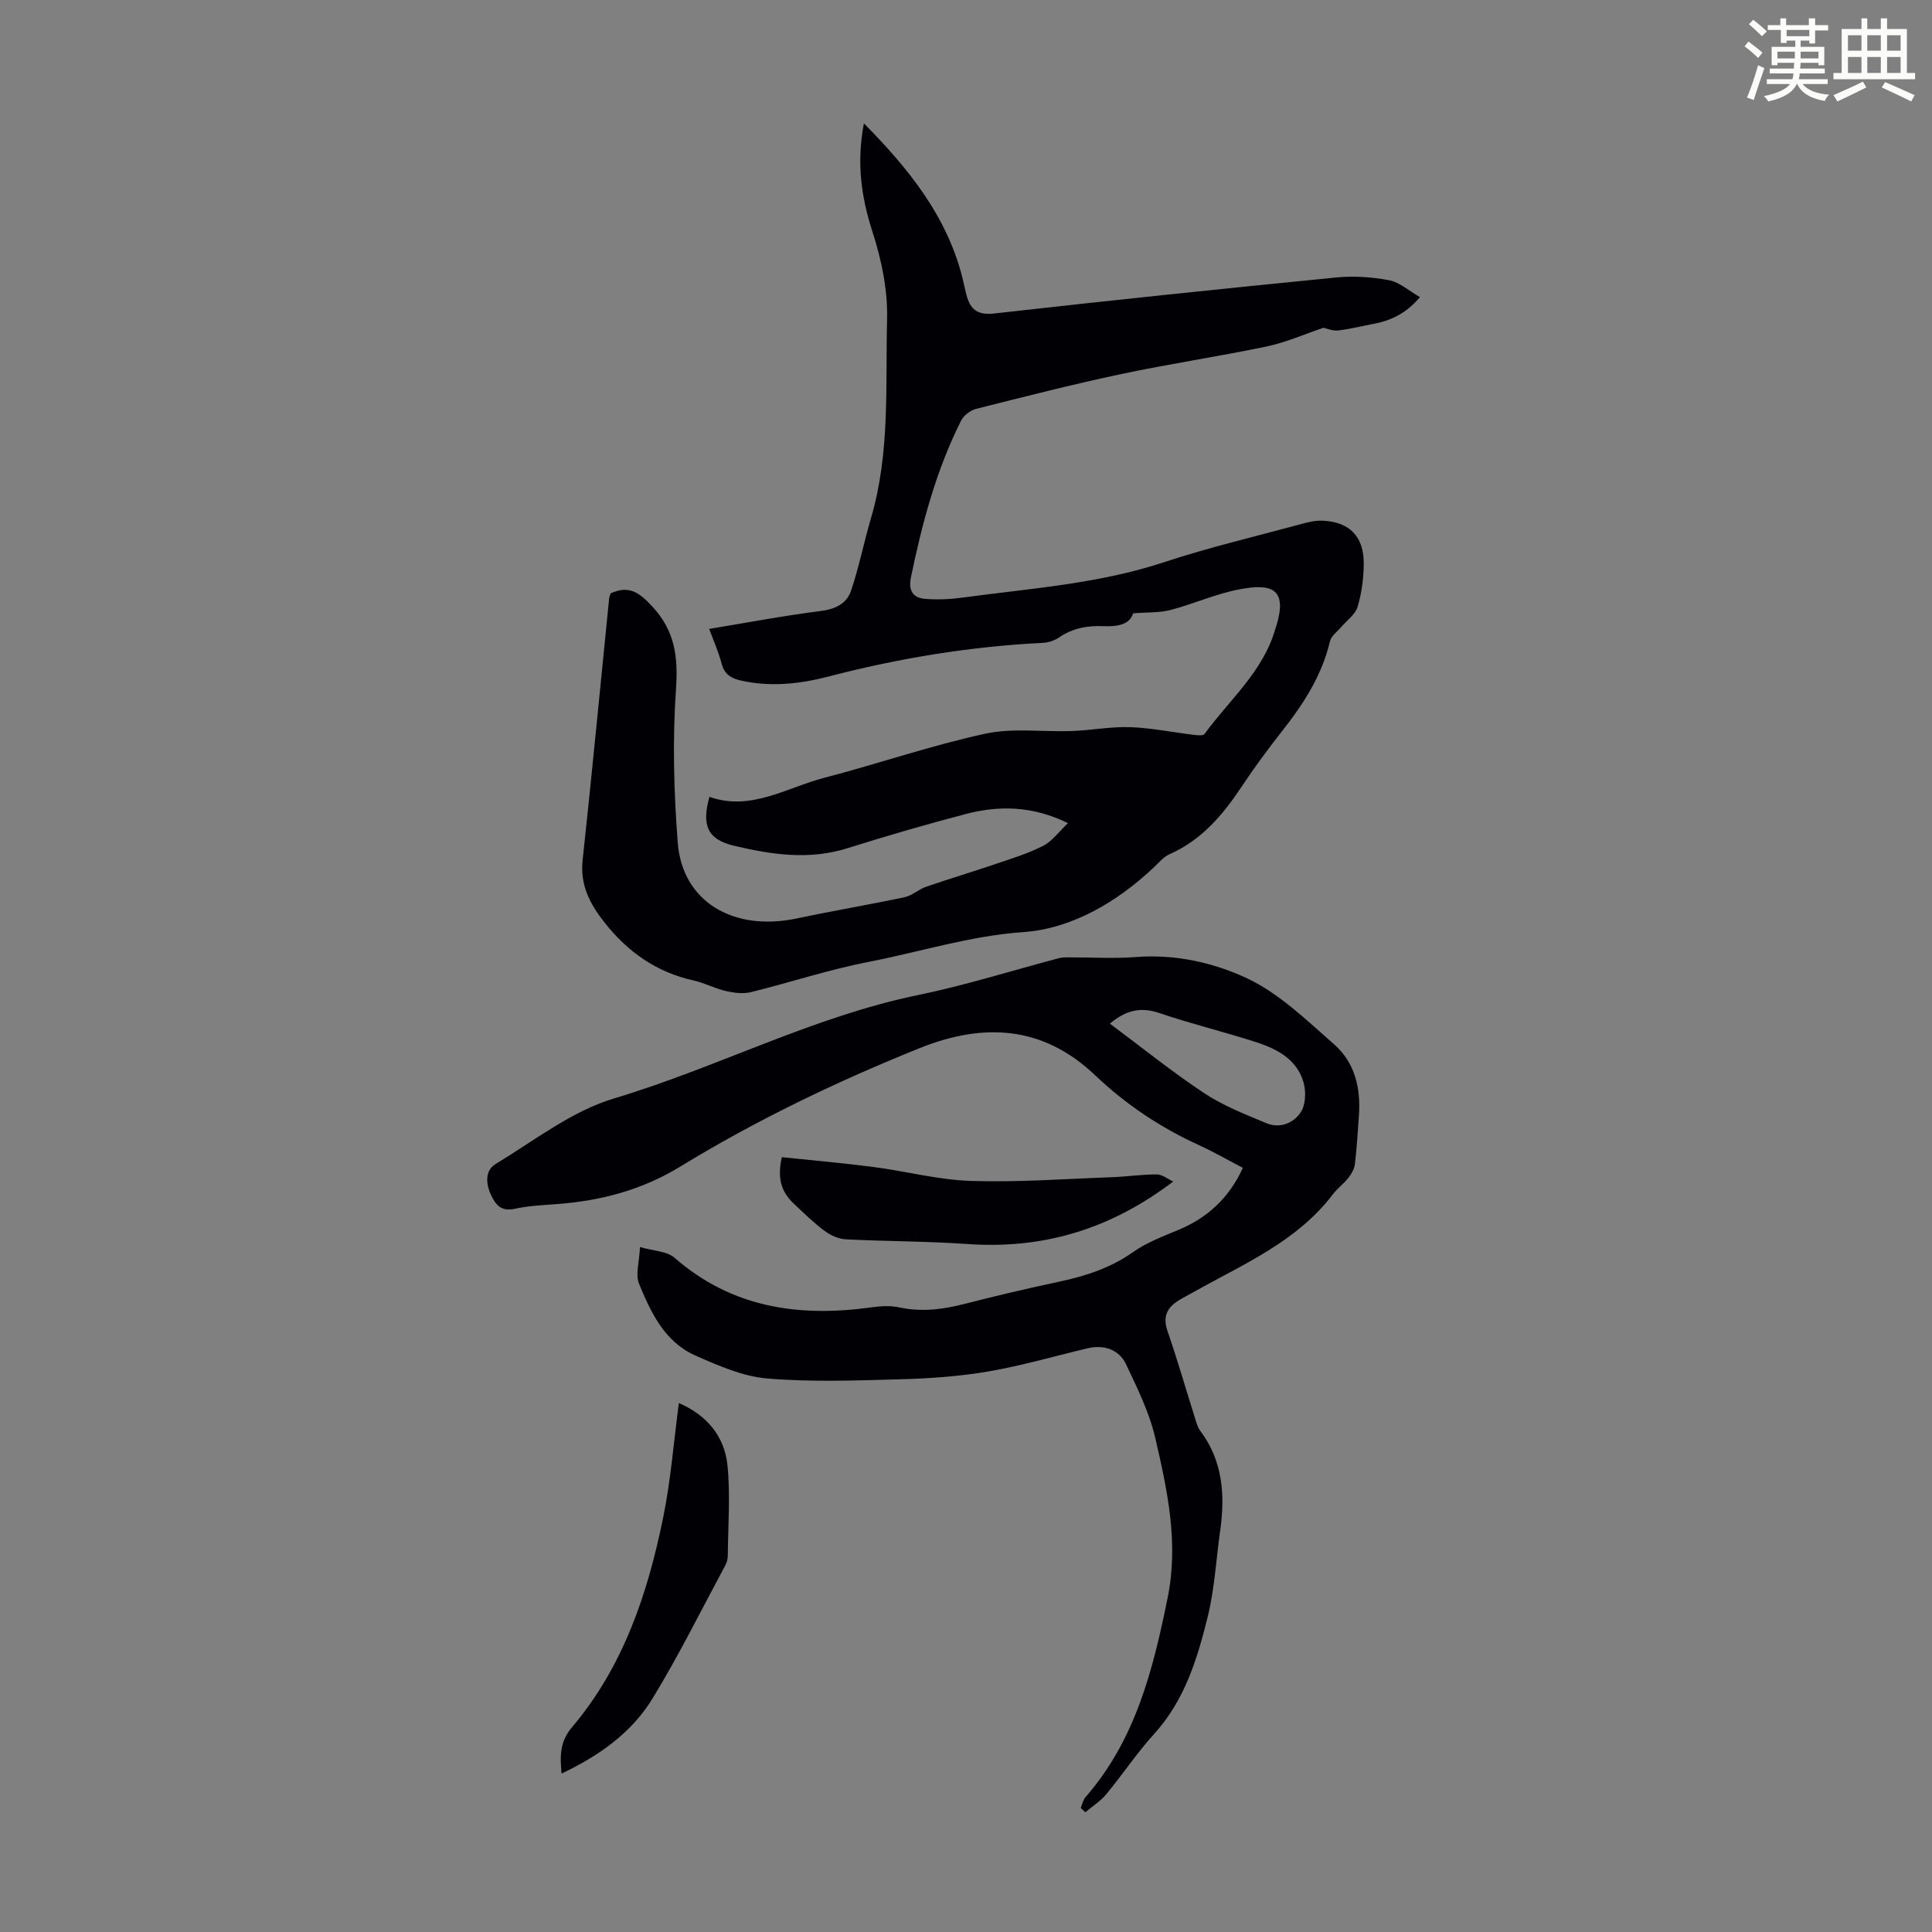 <svg enable-background="new 0 0 400 400" viewBox="0 0 400 400" xmlns="http://www.w3.org/2000/svg"><rect x="0" y="0" width="400" height="400" fill="#808080" stroke="none"/><path d="m361.2 9.6.8-1c.9.7 1.9 1.4 2.9 2.3l-.9 1.1c-1-1-2-1.8-2.8-2.4zm.5 10.6c.9-2.1 1.6-4.3 2.3-6.7.4.2.8.4 1.3.6-.7 2.1-1.5 4.3-2.2 6.6zm.4-15.2.9-.9c1 .8 2 1.6 2.8 2.4l-1 1c-.9-.9-1.8-1.7-2.7-2.5zm12.5-1.2h1.2v1.4h2.7v1.1h-2.7v2.7h-1.2v-.6h-1.8v1.3h4.9v3.8h-1.2v-.5h-3.7c0 .4-.1.9-.1 1.2h5.1v1h-5.2c0 .5-.1.9-.2 1.2h6v1h-5.2c1.1 1.3 2.9 2 5.5 2.2-.4.4-.7.8-.9 1.3-2.9-.5-4.8-1.6-5.7-3.5h-.1c-.8 1.7-2.7 2.9-5.9 3.6-.2-.4-.6-.8-.9-1.1 2.8-.6 4.6-1.4 5.4-2.5h-4.8v-1h5.3c.1-.3.2-.7.2-1.2h-4.9v-1h5c0-.4 0-.8.1-1.2h-3.5v.5h-1.2v-3.8h4.9v-1.3h-1.8v.5h-1.2v-2.7h-2.7v-1h2.6v-1.4h1.2v1.4h4.7v-1.4zm-6.6 8.3h3.6c0-.4 0-.9 0-1.4h-3.6zm1.9-4.6h4.7v-1.3h-4.7zm6.6 3.2h-3.7v1.4h3.7z" fill="#fbfcfa"/><path d="m385.3 3.8h1.3v2.2h2.8v-2.2h1.3v2.2h4.1v9.1h1.7v1.3h-16.9v-1.3h1.7v-9.1h4.1v-2.2zm.4 13.1.7 1.2c-1.8.9-3.8 1.9-6 2.9-.2-.4-.5-.8-.8-1.3 2.3-1 4.3-1.9 6.1-2.8zm-3.1-6.4h2.8v-3.2h-2.8zm0 4.6h2.8v-3.3h-2.8zm4-4.6h2.8v-3.2h-2.8zm0 4.6h2.8v-3.3h-2.8zm3.7 1.9c2.1.9 4.1 1.8 6.1 2.7l-.7 1.3c-2.2-1.1-4.2-2-6.1-2.9zm3.2-9.7h-2.8v3.2h2.8zm-2.8 7.8h2.8v-3.3h-2.8z" fill="#fbfcfa"/><g fill="#010105"><path d="m178.86 25.54c9.35 9.48 17.17 19.22 20.39 31.93.3 1.19.53 2.4.84 3.59.79 2.98 2.23 4.24 5.79 3.84 23.56-2.67 47.15-5.12 70.75-7.45 3.62-.36 7.4-.11 10.97.57 2.19.42 4.12 2.2 6.39 3.5-2.96 3.48-6.14 4.89-9.74 5.56-2.42.45-4.81 1.07-7.25 1.34-1.14.12-2.36-.43-2.98-.56-4.05 1.36-7.79 3.04-11.71 3.86-10.04 2.1-20.21 3.61-30.25 5.74-10.06 2.14-20.03 4.68-29.99 7.2-1.18.3-2.56 1.37-3.1 2.45-5.15 10.27-8.07 21.27-10.38 32.47-.56 2.72.45 4.21 2.97 4.41s5.1.09 7.61-.25c14.04-1.91 28.23-2.84 41.86-7.35 9.22-3.05 18.71-5.27 28.09-7.82 1.5-.41 3.07-.83 4.6-.77 5.65.21 8.68 3.25 8.63 8.95-.02 2.98-.43 6.05-1.28 8.9-.47 1.58-2.21 2.78-3.37 4.15-.82.97-2.08 1.85-2.34 2.95-1.65 7.05-5.42 12.89-9.81 18.48-2.97 3.78-5.84 7.66-8.5 11.66-3.89 5.86-8.29 11.05-14.92 13.97-1.17.52-2.11 1.64-3.07 2.56-7.69 7.31-17.14 12.86-27.17 13.56-11.12.78-21.41 4.11-32.07 6.17-8.21 1.59-16.21 4.26-24.35 6.26-1.61.4-3.5.16-5.15-.22-2.28-.52-4.41-1.67-6.68-2.18-7.74-1.72-13.7-5.92-18.56-12.12-3.02-3.86-5-7.7-4.45-12.83 1.95-18.02 3.66-36.07 5.48-54.1.04-.43.23-.85.31-1.11 3.79-1.74 5.9-.2 8.55 2.63 4.82 5.14 5.45 10.55 4.98 17.31-.73 10.51-.44 21.16.37 31.68.94 12.19 11.48 18.47 24.66 15.68 7.41-1.57 14.88-2.82 22.29-4.39 1.57-.33 2.92-1.63 4.48-2.17 4.85-1.67 9.76-3.14 14.62-4.79 3.26-1.11 6.6-2.13 9.64-3.7 1.85-.96 3.21-2.88 5.1-4.68-7.29-3.57-14.22-3.71-21.18-1.88-8.21 2.15-16.37 4.53-24.47 7.07-7.91 2.49-15.66 1.35-23.42-.49-5.44-1.29-6.86-4.04-5.16-10.14 8.59 3.03 15.95-1.91 23.79-3.95 11.13-2.9 22.06-6.68 33.28-9.12 5.76-1.25 11.98-.34 17.99-.56 4.01-.15 8.02-.93 12.02-.8 4.38.15 8.74 1.05 13.11 1.58.78.09 2.02.25 2.31-.16 5.16-7.1 12.18-12.95 14.68-21.83.06-.21.15-.42.21-.64 2.43-7.93-1.4-8.64-7.53-7.51-4.89.9-9.55 3.03-14.39 4.3-2.31.6-4.81.45-7.76.69-.68 2.36-3.29 2.78-6.1 2.66-3.32-.14-6.39.39-9.21 2.33-.95.66-2.25 1.07-3.41 1.13-15.02.75-29.75 3.17-44.3 6.96-5.96 1.55-12.07 2.23-18.25.82-2.03-.47-3.35-1.31-3.92-3.49-.64-2.46-1.7-4.81-2.57-7.18 7.83-1.29 15.41-2.74 23.05-3.7 3.04-.38 5.4-1.52 6.3-4.16 1.68-4.93 2.68-10.08 4.15-15.08 3.99-13.52 2.98-27.47 3.33-41.25.15-6-1.16-12.26-3.02-18.02-2.34-7.24-3.33-14.3-1.78-22.46z"/><path d="m223.75 374.33c.32-.76.48-1.67 1-2.26 10.36-11.86 13.99-26.41 17.01-41.33 2.3-11.38-.08-22.28-2.6-33.13-1.22-5.24-3.71-10.23-6.02-15.14-1.46-3.1-4.62-4.11-7.97-3.32-6.85 1.63-13.64 3.61-20.56 4.8-6.03 1.03-12.2 1.45-18.32 1.62-9.15.25-18.36.6-27.46-.17-5.05-.43-10.09-2.65-14.83-4.74-6.38-2.81-9.25-8.9-11.71-14.92-.76-1.85.07-4.35.21-7.55 2.8.82 5.56.83 7.13 2.2 11.94 10.42 25.86 12.37 40.88 10.27 1.84-.26 3.82-.37 5.61.01 4.62 1 9.04.45 13.54-.7 6.49-1.67 13.02-3.21 19.58-4.6 5.51-1.17 10.68-2.84 15.38-6.16 2.79-1.97 6.12-3.22 9.31-4.55 6.04-2.52 10.51-6.57 13.39-12.87-3.08-1.6-5.95-3.26-8.96-4.64-8.01-3.65-15.21-8.42-21.59-14.5-10.78-10.28-23.09-10.99-36.38-5.64-17.14 6.9-33.77 14.88-49.52 24.5-8.01 4.9-16.52 7.11-25.66 7.79-2.9.22-5.84.35-8.66.97-2.74.6-3.9-.75-4.88-2.84-1.12-2.38-1.25-5.09.91-6.41 8.02-4.86 15.79-10.98 24.55-13.6 21.27-6.36 41.07-16.9 62.96-21.41 9.82-2.02 19.43-5.07 29.14-7.63.64-.17 1.33-.17 2-.17 4.67-.01 9.36.29 13.99-.07 8.05-.62 15.93 1.14 22.82 4.34 6.76 3.14 12.49 8.75 18.22 13.78 4.26 3.74 5.5 9.08 5.09 14.71-.25 3.35-.43 6.7-.83 10.03-.12 1-.71 2.05-1.36 2.87-.96 1.23-2.28 2.18-3.22 3.42-7.47 9.82-18.56 14.44-28.84 20.23-1.07.6-2.17 1.15-3.21 1.81-2.35 1.5-3.16 3.38-2.17 6.25 2.04 5.91 3.77 11.93 5.65 17.89.3.95.55 2 1.13 2.77 4.73 6.29 5.16 13.38 4.11 20.8-.83 5.87-1.14 11.86-2.54 17.58-2.15 8.74-4.76 17.37-11.1 24.35-3.57 3.93-6.53 8.4-9.93 12.5-1.2 1.45-2.87 2.51-4.33 3.74-.31-.28-.63-.58-.96-.88zm6.04-162.4c6.64 4.95 12.89 10 19.56 14.42 3.93 2.6 8.45 4.35 12.83 6.19 2.8 1.18 5.64-.02 7.12-2.25 1.02-1.53 1.13-4.24.6-6.14-1.33-4.76-5.42-6.95-9.74-8.35-6.67-2.17-13.52-3.81-20.16-6.07-3.82-1.29-6.87-.61-10.21 2.2z"/><path d="m242.9 244.62c-13.24 10.06-27.19 14.03-42.66 12.94-8.36-.59-16.76-.54-25.13-.97-1.51-.08-3.18-.83-4.41-1.76-2.32-1.74-4.41-3.79-6.52-5.79-2.57-2.45-3.25-5.45-2.3-9.46 6.35.67 12.66 1.21 18.93 2.03 6.76.88 13.46 2.67 20.22 2.89 9.68.31 19.4-.42 29.1-.77 3.13-.11 6.25-.59 9.37-.58 1.12 0 2.26.95 3.4 1.47z"/><path d="m116.26 367.2c-.32-3.76-.37-6.6 2.17-9.6 10.63-12.54 15.68-27.7 18.89-43.49 1.57-7.73 2.17-15.65 3.23-23.62 5.63 2.41 9.46 6.76 10.07 12.93.61 6.18.12 12.46.06 18.7-.01.65-.19 1.37-.5 1.94-4.97 9.24-9.63 18.67-15.09 27.61-4.31 7.05-10.98 11.81-18.83 15.53z"/></g></svg>